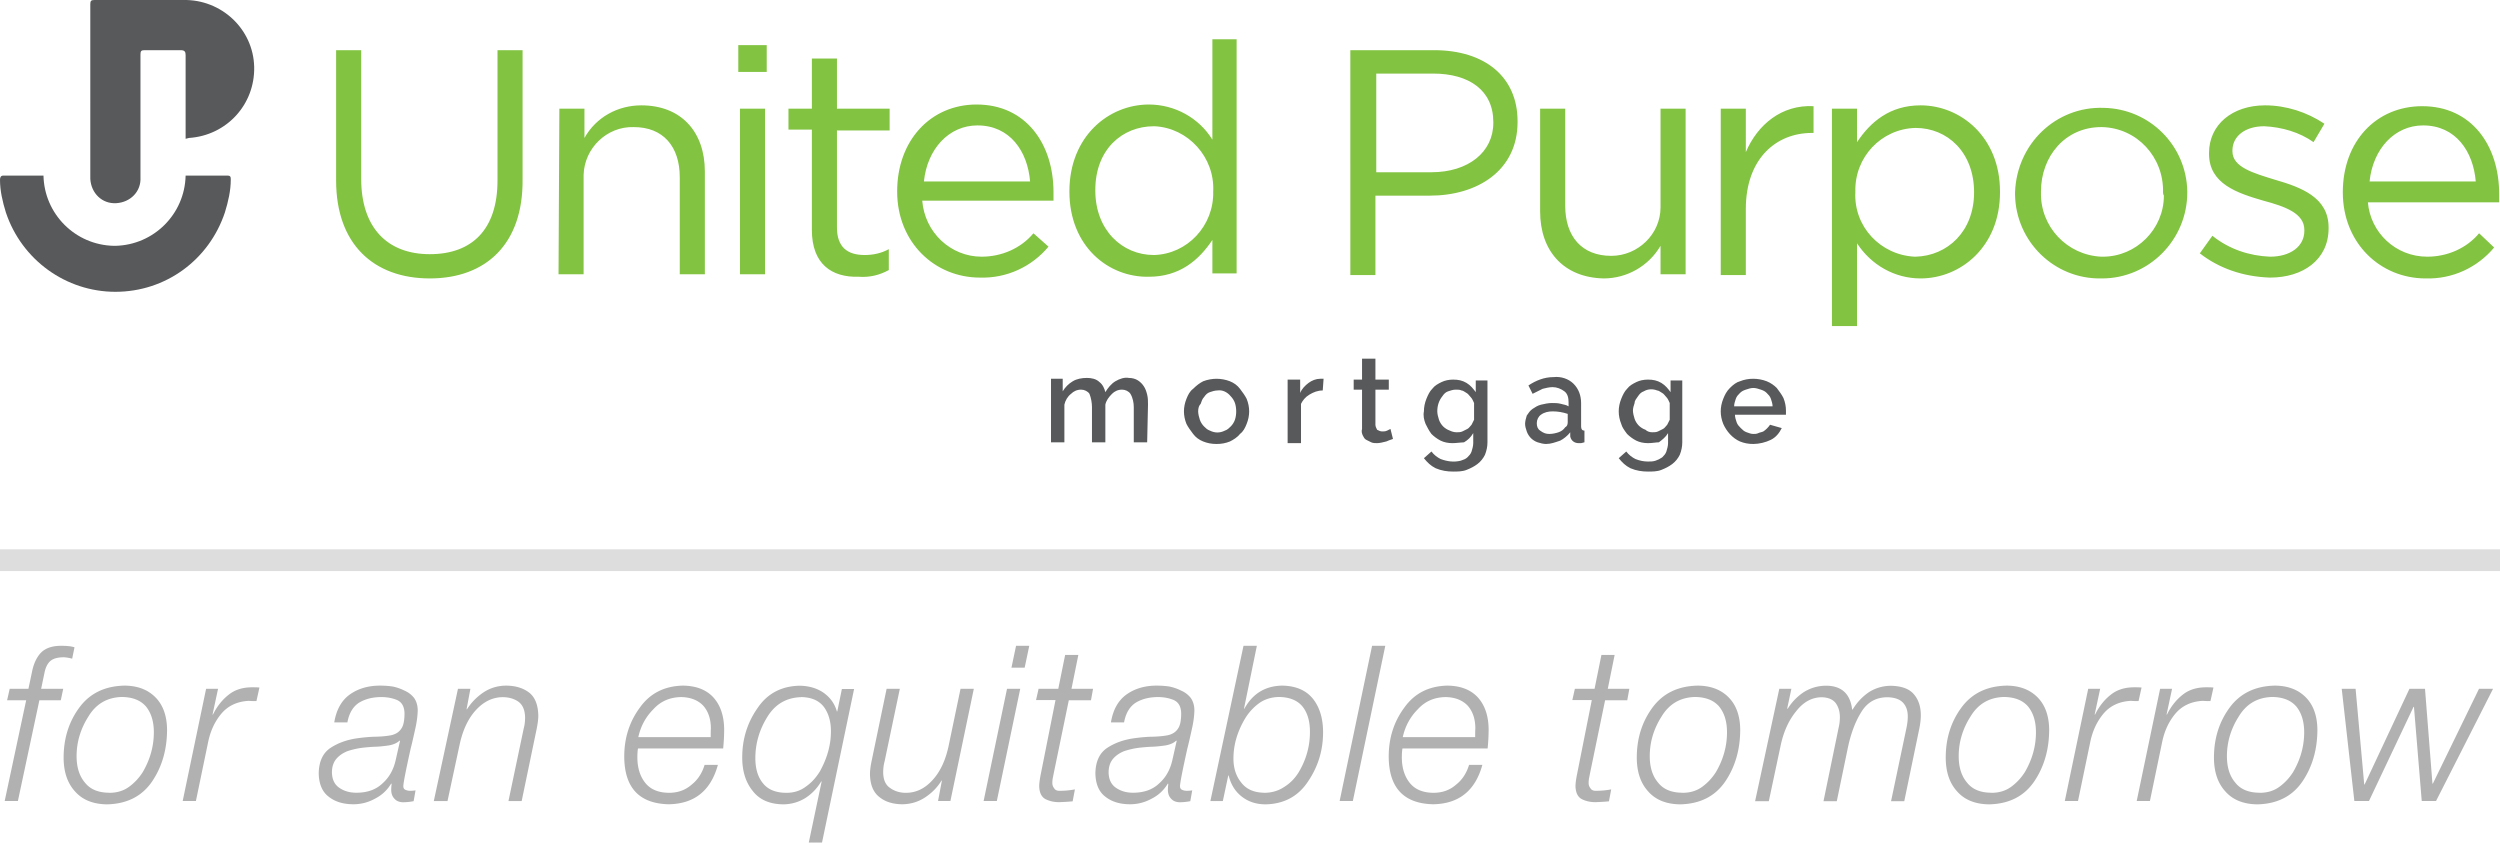 <svg xmlns="http://www.w3.org/2000/svg" id="Layer_1" data-name="Layer 1" viewBox="0 0 299 100.77" width="299" height="100.77"><defs><style>.cls-2{fill:#82c341}.cls-3{fill:#b1b1b1}.cls-4{fill:#58595b}</style></defs><path d="M27.2 21h-5c-.1 4.6-3.8 8.3-8.4 8.4h-.2C9 29.3 5.3 25.6 5.2 21H.4c-.3 0-.4.2-.4.5 0 1.3.3 2.6.7 3.9 1.9 5.7 7.2 9.5 13.1 9.5 6 0 11.2-3.8 13.1-9.5.4-1.3.7-2.6.7-3.9 0-.3 0-.5-.4-.5Z" class="cls-4"/><path d="M22.2 16.6v-10c0-.4-.1-.6-.6-.6h-4.3c-.4 0-.5.1-.5.5v14.7c.1 1.7-1.2 3-2.9 3.1s-3-1.2-3.1-2.9V.5c0-.4.1-.5.5-.5h10.6c4.6-.1 8.4 3.5 8.5 8s-3.3 8.2-7.8 8.5l-.4.1ZM137.2 52.9h-1.6v-4.2c0-.5-.1-1.1-.4-1.6-.2-.3-.6-.5-1-.5-.5 0-.9.2-1.2.5-.4.4-.7.8-.8 1.3v4.5h-1.6v-4.2c0-.5-.1-1.1-.3-1.6-.2-.3-.6-.5-1-.5-.5 0-.9.2-1.2.5-.4.3-.7.8-.8 1.3v4.5h-1.6v-7.6h1.4v1.5c.3-.5.7-.9 1.2-1.2s1.1-.4 1.7-.4c.5 0 1.1.1 1.5.5.4.3.6.8.7 1.2.3-.5.7-1 1.2-1.3s1.1-.5 1.6-.4c.4 0 .8.1 1.1.3s.5.4.7.7.3.6.4 1c.1.4.1.8.1 1.2l-.1 4.5ZM145.5 53.1c-.6 0-1.1-.1-1.6-.3s-.9-.5-1.2-.9-.6-.8-.8-1.2c-.4-1-.4-2 0-3 .2-.5.4-.9.8-1.2.4-.4.8-.7 1.2-.9.5-.2 1.1-.3 1.6-.3s1.1.1 1.6.3.9.5 1.2.9.6.8.8 1.2c.4 1 .4 2 0 3-.2.5-.4.9-.8 1.2-.3.4-.8.7-1.2.9-.5.2-1 .3-1.6.3Zm-2.2-3.9c0 .3.1.7.2 1 .1.3.3.6.5.8s.4.4.7.5c.6.3 1.2.3 1.8 0 .3-.1.5-.3.7-.5s.4-.5.5-.8c.2-.6.2-1.4 0-2-.1-.3-.3-.6-.5-.8-.4-.5-1-.8-1.6-.7-.3 0-.6.1-.9.2-.3.1-.5.3-.7.6-.2.2-.3.5-.4.8-.2.2-.3.5-.3.9ZM158.2 46.7c-.6 0-1.1.2-1.6.5s-.8.7-1 1.1V53H154v-7.6h1.5V47c.2-.5.6-.9 1-1.2s.9-.5 1.4-.5h.4l-.1 1.4ZM166.6 52.5c-.3.1-.6.2-.8.3-.4.1-.8.2-1.1.2-.2 0-.5 0-.7-.1l-.6-.3c-.2-.1-.3-.3-.4-.5-.1-.2-.2-.5-.1-.8v-4.7h-1v-1.2h1v-2.5h1.6v2.5h1.6v1.2h-1.6v4.2c0 .2.1.4.2.6.2.1.4.2.6.2s.4 0 .6-.1l.4-.2.3 1.2ZM173.7 53c-.5 0-1-.1-1.4-.3s-.8-.5-1.1-.8c-.3-.4-.5-.8-.7-1.2-.2-.5-.3-1-.2-1.5 0-.5.1-1 .3-1.5s.4-.9.7-1.2c.3-.4.7-.6 1.1-.8.4-.2.9-.3 1.4-.3.6 0 1.1.1 1.6.4.5.3.8.7 1.1 1.1v-1.4h1.4v7.4c0 .5-.1 1-.3 1.5-.2.4-.5.8-.9 1.1s-.8.5-1.3.7-1.1.2-1.6.2c-.7 0-1.4-.1-2.1-.4-.6-.3-1-.7-1.4-1.2l.9-.8c.3.4.7.7 1.1.9.8.3 1.6.4 2.4.2.3-.1.6-.2.8-.4s.4-.4.5-.7.2-.7.2-1v-1.2c-.3.5-.6.8-1.1 1.1-.3 0-.9.1-1.4.1Zm.5-1.3c.2 0 .5 0 .7-.1l.6-.3c.2-.1.3-.3.5-.5l.3-.6v-2c-.1-.2-.2-.5-.4-.7s-.3-.4-.5-.5-.4-.3-.6-.3c-.2-.1-.4-.1-.7-.1s-.6.1-.9.2c-.3.1-.5.3-.7.6-.4.5-.6 1.1-.6 1.8 0 .3.1.7.2 1 .1.3.3.6.5.8s.5.4.8.5c.2.1.5.2.8.2ZM184.9 53.1c-.3 0-.7-.1-1-.2-.3-.1-.6-.3-.8-.5s-.4-.5-.5-.8-.2-.6-.2-.9.1-.7.2-1c.2-.3.4-.6.7-.8s.6-.4 1-.5.9-.2 1.3-.2.7 0 1.1.1c.3.1.6.1.9.3v-.5c0-.5-.1-1-.5-1.3s-.9-.5-1.4-.5c-.4 0-.8.1-1.2.2l-1.2.6-.5-1c.9-.6 1.9-1 3-1 .9-.1 1.8.2 2.4.8.6.6.9 1.4.9 2.3V51c0 .3.1.5.4.5v1.4l-.4.1h-.3c-.5 0-.9-.3-1-.8v-.5c-.3.4-.8.8-1.2 1-.6.2-1.1.4-1.7.4Zm.4-1.2c.4 0 .8-.1 1.1-.2.3-.1.6-.3.8-.6.2-.1.3-.3.3-.6v-1c-.6-.2-1.2-.3-1.8-.3-.5 0-1 .1-1.4.4-.3.2-.5.6-.5 1s.1.7.4.9c.4.3.7.4 1.1.4ZM197.1 53c-.5 0-1-.1-1.4-.3s-.8-.5-1.1-.8c-.3-.4-.6-.8-.7-1.2-.2-.5-.3-1-.3-1.5s.1-1 .3-1.5.4-.9.7-1.2c.3-.4.7-.6 1.1-.8.4-.2.9-.3 1.4-.3.6 0 1.1.1 1.6.4.5.3.8.7 1.1 1.1v-1.4h1.4v7.4c0 .5-.1 1-.3 1.5-.2.4-.5.8-.9 1.1s-.8.5-1.3.7-1.1.2-1.6.2c-.7 0-1.4-.1-2.1-.4-.6-.3-1-.7-1.4-1.2l.9-.8c.3.4.7.7 1.1.9.5.2 1 .3 1.5.3.3 0 .6 0 .9-.1.3-.1.5-.2.8-.4.2-.2.4-.4.5-.7s.2-.7.2-1v-1.2c-.3.5-.7.8-1.1 1.1-.3 0-.8.1-1.3.1Zm.5-1.3c.2 0 .5 0 .7-.1l.6-.3c.2-.1.3-.3.5-.5l.3-.6v-2c-.1-.2-.2-.5-.4-.7s-.3-.4-.5-.5-.4-.3-.6-.3c-.5-.2-1.1-.2-1.6.1-.3.1-.5.3-.7.6s-.4.5-.4.8c-.1.3-.2.6-.2.9s.1.7.2 1c.1.3.3.6.5.8s.5.4.8.5c.2.2.5.3.8.3ZM209.7 53.1c-.6 0-1.1-.1-1.6-.3-.9-.4-1.6-1.2-2-2.1-.2-.5-.3-1-.3-1.5s.1-1 .3-1.5.4-.9.8-1.3.8-.7 1.2-.8c.5-.2 1-.3 1.6-.3.5 0 1.1.1 1.6.3s.9.5 1.2.8c.3.4.6.8.8 1.2.2.5.3 1 .3 1.5v.5h-6.1c0 .3.1.6.2.9.1.3.3.5.5.7s.4.4.7.5.5.2.8.2c.2 0 .4 0 .6-.1.2-.1.4-.1.6-.2.3-.2.6-.5.8-.8l1.4.4c-.3.6-.7 1.1-1.3 1.4-.6.3-1.4.5-2.1.5Zm2.3-4.5c0-.3-.1-.6-.2-.9-.1-.3-.3-.5-.5-.7s-.4-.3-.7-.4c-.3-.1-.6-.2-.9-.2s-.6.1-.9.2c-.3.1-.5.2-.7.4s-.4.4-.5.7-.2.6-.2.9h4.6Z" class="cls-4"/><path d="M40.2 21.6V6h3v15.4c0 5.8 3.1 9 8.2 9s8.1-3 8.1-8.8V6h3v15.4c.1 7.8-4.4 11.9-11.1 11.9s-11.2-4.1-11.2-11.7ZM66.9 13h3v3.5c1.4-2.5 4-3.9 6.8-3.9 4.8 0 7.6 3.2 7.6 7.9v12.3h-3V21.2c0-3.7-2-6-5.5-6-3.2-.1-5.9 2.5-6 5.7v11.9h-3l.1-19.8ZM88.3 5.4h3.4v3.2h-3.4V5.4Zm.2 7.6h3v19.8h-3V13ZM97.1 27.5v-12h-2.8V13h2.8V7h3v6h6.3v2.6h-6.3v11.6c0 2.4 1.3 3.3 3.3 3.3 1 0 2-.2 2.9-.7v2.5c-1.1.6-2.3.9-3.6.8-3.2.1-5.6-1.5-5.6-5.6ZM117.4 30.7c2.4 0 4.7-1 6.2-2.8l1.8 1.6c-2 2.4-5 3.8-8.2 3.7-5.4 0-9.9-4.2-9.9-10.3s4-10.4 9.5-10.4c5.9 0 9.2 4.7 9.2 10.5v1h-15.7c.3 3.8 3.4 6.7 7.1 6.7Zm5.8-9c-.3-3.6-2.4-6.7-6.3-6.7-3.4 0-6 2.8-6.4 6.7h12.7ZM127.9 22.9c0-6.6 4.7-10.4 9.5-10.4 3.1 0 6 1.6 7.6 4.2v-12h2.9v28H145v-4c-1.6 2.4-3.9 4.4-7.6 4.4-4.8.1-9.5-3.6-9.5-10.2Zm17.2 0c.2-4.1-3-7.6-7-7.8h-.1c-3.8 0-7 2.8-7 7.6v.1c0 4.7 3.2 7.7 7 7.7 4-.1 7.2-3.5 7.1-7.6ZM161.5 6h10c6.1 0 10 3.2 10 8.5v.1c0 5.8-4.8 8.8-10.5 8.8h-6.5v9.5h-3V6Zm9.7 14.6c4.4 0 7.4-2.4 7.4-5.9v-.1c0-3.8-2.9-5.8-7.2-5.8h-6.8v11.8h6.6ZM184.2 25.3V13h3v11.6c0 3.7 2 6 5.5 6 3.2 0 5.9-2.6 5.9-5.8V13h3v19.8h-3v-3.4c-1.4 2.4-4 3.9-6.8 3.9-4.8-.1-7.6-3.3-7.6-8ZM205.8 13h3v5.2c1.4-3.3 4.3-5.7 8.1-5.5v3.2h-.2c-4.3 0-7.9 3.1-7.9 9.1v7.9h-3V13ZM219.1 13h3v4c1.6-2.4 3.9-4.4 7.6-4.4 4.8 0 9.5 3.8 9.5 10.3v.1c0 6.5-4.7 10.3-9.5 10.3-3.1 0-5.9-1.6-7.6-4.2V39h-3V13Zm17 10c0-4.8-3.2-7.7-7-7.7-4.1.1-7.3 3.5-7.2 7.6v.1c-.2 4.1 3 7.5 7.1 7.7h.1c3.8-.1 7-3 7-7.7ZM241 23c.2-5.8 4.9-10.3 10.6-10.1 5.5.1 9.9 4.5 10 10v.1c0 5.7-4.6 10.3-10.2 10.3h-.1c-5.6.1-10.2-4.4-10.3-10V23Zm17.7 0c.1-4.2-3.1-7.7-7.3-7.8h-.1c-4.3 0-7.2 3.5-7.2 7.7v.1c-.1 4.1 3.1 7.5 7.2 7.7h.2c4 0 7.3-3.3 7.3-7.3-.1-.2-.1-.3-.1-.4ZM263.1 30.3l1.5-2.1c2 1.6 4.4 2.4 6.9 2.5 2.4 0 4.1-1.2 4.1-3.1v-.1c0-2-2.3-2.8-4.9-3.5-3.1-.9-6.5-2-6.5-5.6v-.1c0-3.4 2.8-5.7 6.7-5.7 2.5 0 5 .8 7.1 2.2l-1.3 2.2c-1.7-1.2-3.8-1.8-5.9-1.9-2.3 0-3.8 1.2-3.8 2.9v.1c0 1.9 2.5 2.6 5.1 3.4 3.1.9 6.4 2.1 6.4 5.7v.1c0 3.8-3.1 5.9-7 5.9-3.2-.1-6.1-1.1-8.4-2.9ZM290.3 30.7c2.4 0 4.7-1 6.2-2.8l1.8 1.7c-2 2.4-5 3.8-8.2 3.7-5.4 0-9.9-4.2-9.9-10.3s4-10.3 9.5-10.3c5.9 0 9.2 4.7 9.2 10.5v1h-15.7c.3 3.6 3.3 6.5 7.1 6.5Zm5.8-9c-.3-3.6-2.4-6.7-6.3-6.7-3.4 0-6 2.8-6.4 6.7h12.7Z" class="cls-2"/><path d="M0 65.7h299v2.6H0z" style="fill:#ddd"/><path d="M7.25 83.75H4.71L2.14 95.8H.56l2.57-12.05H.85l.31-1.37H3.4l.41-1.94c.19-1.01.55-1.8 1.08-2.37.54-.55 1.34-.83 2.39-.83.28 0 .55 0 .82.03.29.02.56.07.81.15l-.28 1.36c-.32-.09-.65-.15-.98-.17-.74 0-1.28.15-1.62.44s-.59.78-.72 1.46l-.39 1.87h2.64l-.29 1.37ZM14.84 82c1.55 0 2.78.45 3.7 1.35.94.92 1.42 2.22 1.44 3.9 0 2.36-.59 4.42-1.76 6.17-1.21 1.8-3.02 2.73-5.43 2.78-1.66-.02-2.94-.54-3.83-1.56-.9-.99-1.35-2.34-1.35-4.04 0-2.29.63-4.28 1.88-5.98 1.25-1.69 3.03-2.56 5.36-2.62Zm-1.76 12.82c.9 0 1.67-.23 2.33-.7.65-.47 1.2-1.05 1.66-1.77.89-1.52 1.33-3.11 1.33-4.77 0-1.27-.31-2.3-.94-3.08-.65-.75-1.61-1.13-2.9-1.14-1.75.05-3.08.83-3.99 2.34-.94 1.48-1.41 3.06-1.41 4.74 0 1.32.33 2.37.99 3.15.63.81 1.61 1.22 2.92 1.22ZM24.64 82.38h1.44l-.66 3.08h.05c.49-.99 1.12-1.78 1.89-2.38.74-.59 1.67-.88 2.81-.88.29 0 .57 0 .86.03l-.36 1.62c-.3 0-.6 0-.9-.03-1.39.07-2.49.58-3.3 1.54-.79.95-1.31 2.08-1.58 3.41l-1.46 7.03h-1.58l2.8-13.42ZM39.98 86.39c.25-1.53.89-2.65 1.89-3.35.98-.69 2.18-1.04 3.59-1.04.47 0 .96.03 1.46.1.52.1 1.01.27 1.46.5.47.2.85.5 1.15.88.29.42.43.92.43 1.51-.02.68-.12 1.44-.32 2.29-.19.87-.36 1.62-.52 2.23-.58 2.62-.88 4.13-.88 4.53 0 .22.1.37.29.44.17.07.35.1.53.1.22 0 .43-.02.64-.05l-.23 1.29c-.4.08-.83.13-1.3.13-.42-.02-.75-.15-.98-.41-.25-.25-.39-.59-.4-1.04 0-.25.02-.49.05-.74l-.05-.05c-.47.78-1.1 1.38-1.9 1.79-.82.46-1.7.69-2.62.69-1.21 0-2.19-.3-2.94-.89-.79-.59-1.19-1.54-1.21-2.83.03-1.41.5-2.41 1.41-3.02.88-.58 1.92-.96 3.12-1.14.85-.12 1.63-.19 2.34-.2.71-.02 1.32-.08 1.82-.18.54-.13.94-.39 1.19-.79.26-.36.38-.98.38-1.84-.02-.8-.32-1.33-.92-1.59-.57-.23-1.19-.34-1.85-.34-1.02 0-1.9.22-2.63.65-.75.47-1.23 1.27-1.43 2.38h-1.58Zm7.86 2.23-.05-.05c-.29.29-.73.49-1.33.59-.59.08-1.11.14-1.58.15-.49.02-1.02.06-1.6.13-.59.08-1.15.21-1.7.39-.54.21-.98.51-1.32.89-.37.42-.56.97-.56 1.67.02.85.32 1.46.91 1.85.56.38 1.23.57 2.01.57 1.31 0 2.35-.37 3.13-1.12.79-.7 1.32-1.63 1.58-2.81l.51-2.26ZM54.8 82.38h1.46l-.46 2.45h.05c.52-.81 1.18-1.49 1.99-2.03.79-.52 1.67-.78 2.64-.8 1.15 0 2.08.28 2.8.83.72.56 1.08 1.49 1.1 2.78 0 .42-.07.94-.2 1.59l-1.79 8.61h-1.58l1.82-8.66c.12-.43.17-.88.17-1.35-.02-.89-.29-1.52-.83-1.9-.52-.35-1.14-.52-1.88-.52-1.16.02-2.2.51-3.12 1.49s-1.58 2.32-1.97 4.05l-1.48 6.89h-1.64l2.89-13.42ZM76.3 89.53c-.05.31-.07.66-.07 1.04 0 1.24.31 2.25.92 3.03.62.8 1.58 1.21 2.86 1.22 1.06 0 1.96-.32 2.7-.97.74-.58 1.26-1.38 1.56-2.37h1.59c-.85 3.1-2.82 4.67-5.91 4.71-3.51-.09-5.27-1.99-5.29-5.7 0-2.22.62-4.17 1.86-5.85 1.21-1.71 2.93-2.59 5.16-2.64 1.58.02 2.8.49 3.65 1.42.84.94 1.26 2.2 1.28 3.79 0 .75-.04 1.51-.12 2.31H76.31Zm8.7-1.37c0-.36 0-.71.02-1.04 0-1.13-.31-2.04-.92-2.73-.64-.66-1.52-1-2.63-1.02-1.35.02-2.46.5-3.33 1.46-.91.91-1.51 2.02-1.8 3.33h8.65ZM98.32 100.77h-1.59l1.54-7.31h-.05c-.48.81-1.1 1.46-1.86 1.96-.79.5-1.69.77-2.68.78-1.63-.02-2.85-.55-3.66-1.61-.83-1.02-1.25-2.35-1.25-3.99 0-2.17.59-4.11 1.78-5.84 1.18-1.79 2.87-2.7 5.08-2.75 1.11.02 2.06.29 2.85.83.8.56 1.34 1.3 1.61 2.24h.05l.55-2.68h1.46l-3.84 18.38Zm-2.5-17.39c-1.78.05-3.13.85-4.07 2.4-.94 1.53-1.41 3.16-1.41 4.89 0 1.26.3 2.27.91 3.01.61.76 1.54 1.14 2.82 1.14.89 0 1.67-.25 2.32-.75.65-.45 1.2-1.05 1.66-1.8.88-1.58 1.33-3.18 1.33-4.81 0-1.17-.28-2.14-.85-2.92-.59-.76-1.49-1.15-2.71-1.17ZM113.65 95.8h-1.46l.46-2.44h-.05c-.48.8-1.13 1.46-1.93 1.99-.81.54-1.71.82-2.71.84-1.15 0-2.08-.29-2.78-.86-.74-.57-1.11-1.49-1.13-2.75 0-.43.07-.96.2-1.59l1.79-8.61h1.58l-1.82 8.67c-.12.43-.17.89-.17 1.36.02.87.29 1.48.84 1.84.53.38 1.16.57 1.88.57 1.2 0 2.25-.5 3.17-1.51.91-.98 1.55-2.33 1.92-4.03l1.44-6.9h1.59l-2.8 13.42ZM120.44 82.38h1.58l-2.8 13.42h-1.58l2.8-13.42Zm1.08-5.14h1.58l-.55 2.61h-1.58l.55-2.61ZM124.23 82.38h2.34l.82-4.05h1.58l-.82 4.05h2.58l-.25 1.37h-2.65l-1.78 8.62c-.06.29-.1.52-.14.7-.03.17-.05.36-.05.57 0 .25.07.45.21.62.11.21.32.32.63.32.62 0 1.24-.05 1.86-.17l-.27 1.43c-.54.05-1.07.08-1.61.1-.61 0-1.15-.12-1.63-.36-.49-.26-.74-.78-.76-1.56 0-.31.06-.78.18-1.39l1.77-8.9h-2.33l.31-1.37ZM132.87 86.39c.25-1.53.89-2.65 1.89-3.35.98-.69 2.18-1.04 3.59-1.04.47 0 .96.03 1.46.1.52.1 1.01.27 1.46.5.47.2.85.5 1.15.88.29.42.43.92.43 1.51-.02.68-.12 1.44-.32 2.29-.19.87-.36 1.62-.52 2.23-.58 2.62-.88 4.13-.88 4.53 0 .22.1.37.29.44.17.07.35.1.53.1.22 0 .43-.02.64-.05l-.23 1.29c-.4.08-.83.13-1.3.13-.42-.02-.75-.15-.98-.41-.25-.25-.39-.59-.4-1.04 0-.25.02-.49.05-.74l-.05-.05c-.47.78-1.1 1.38-1.9 1.79-.82.46-1.7.69-2.62.69-1.21 0-2.19-.3-2.94-.89-.79-.59-1.19-1.54-1.21-2.83.03-1.41.5-2.41 1.41-3.02.88-.58 1.92-.96 3.12-1.14.85-.12 1.63-.19 2.34-.2.71-.02 1.32-.08 1.82-.18.54-.13.94-.39 1.19-.79.26-.36.38-.98.38-1.84-.02-.8-.32-1.33-.92-1.59-.57-.23-1.19-.34-1.85-.34-1.02 0-1.9.22-2.63.65-.75.47-1.23 1.27-1.43 2.38h-1.58Zm7.86 2.23-.05-.05c-.29.29-.73.49-1.33.59-.59.08-1.11.14-1.58.15-.49.02-1.02.06-1.6.13-.59.08-1.15.21-1.7.39-.54.21-.98.51-1.32.89-.37.42-.56.97-.56 1.67.02.85.32 1.46.91 1.85.56.38 1.23.57 2.01.57 1.31 0 2.35-.37 3.13-1.12.79-.7 1.32-1.63 1.58-2.81l.51-2.26ZM148.73 77.24h1.59l-1.54 7.52h.05c.98-1.79 2.47-2.71 4.48-2.76 1.66.02 2.9.55 3.73 1.59.8 1.02 1.2 2.35 1.2 4 0 2.13-.59 4.08-1.77 5.83-1.17 1.8-2.87 2.73-5.09 2.78-1.11 0-2.05-.3-2.84-.91-.8-.61-1.33-1.46-1.59-2.54h-.05l-.65 3.06h-1.49l3.96-18.56Zm2.44 17.58c.91 0 1.72-.23 2.42-.7.69-.43 1.26-1 1.71-1.72.91-1.51 1.37-3.13 1.37-4.87 0-1.27-.29-2.28-.89-3.03-.62-.75-1.57-1.13-2.84-1.14-.86.02-1.63.25-2.29.7a6.26 6.26 0 0 0-1.71 1.83c-.95 1.58-1.42 3.19-1.42 4.84 0 1.14.31 2.1.93 2.86.61.8 1.52 1.2 2.73 1.22ZM164.1 77.24h1.58L161.8 95.8h-1.58l3.88-18.56ZM167.73 89.53c-.05.31-.07.66-.07 1.04 0 1.24.31 2.25.92 3.03.62.8 1.58 1.21 2.86 1.22 1.06 0 1.96-.32 2.7-.97.74-.58 1.26-1.38 1.56-2.37h1.59c-.85 3.1-2.82 4.67-5.91 4.71-3.51-.09-5.27-1.99-5.29-5.7 0-2.22.62-4.17 1.86-5.85 1.21-1.71 2.93-2.59 5.16-2.64 1.58.02 2.8.49 3.65 1.42.84.94 1.26 2.2 1.28 3.79 0 .75-.04 1.51-.12 2.31h-10.18Zm8.7-1.37c0-.36 0-.71.02-1.04 0-1.13-.31-2.04-.92-2.73-.64-.66-1.52-1-2.63-1.02-1.35.02-2.46.5-3.33 1.46-.91.91-1.51 2.02-1.8 3.33h8.65ZM188.37 82.38h2.34l.82-4.05h1.58l-.82 4.05h2.58l-.25 1.37h-2.65l-1.78 8.62c-.06.29-.1.52-.14.7-.03.17-.05.36-.05.57 0 .25.07.45.21.62.11.21.32.32.63.32.62 0 1.24-.05 1.86-.17l-.27 1.43c-.54.05-1.07.08-1.61.1-.61 0-1.15-.12-1.63-.36-.49-.26-.74-.78-.76-1.56 0-.31.06-.78.18-1.39l1.77-8.9h-2.33l.31-1.37ZM202.99 82c1.55 0 2.78.45 3.7 1.35.94.92 1.42 2.22 1.44 3.9 0 2.36-.59 4.42-1.76 6.17-1.21 1.8-3.02 2.73-5.43 2.78-1.66-.02-2.94-.54-3.83-1.56-.9-.99-1.35-2.34-1.35-4.04 0-2.29.63-4.28 1.88-5.98 1.25-1.69 3.03-2.56 5.36-2.62Zm-1.76 12.82c.9 0 1.67-.23 2.33-.7.65-.47 1.2-1.05 1.66-1.77.89-1.52 1.33-3.11 1.33-4.77 0-1.27-.31-2.3-.94-3.08-.65-.75-1.61-1.13-2.9-1.14-1.75.05-3.08.83-3.99 2.34-.94 1.48-1.41 3.06-1.41 4.74 0 1.32.33 2.37.99 3.15.63.81 1.61 1.22 2.92 1.22ZM212.79 82.38h1.46l-.5 2.35.05.05a6.45 6.45 0 0 1 1.93-2c.8-.5 1.68-.76 2.65-.77 1.86 0 2.91.95 3.14 2.86h.05c.51-.85 1.16-1.54 1.94-2.08.79-.5 1.66-.76 2.62-.77 1.26.02 2.18.34 2.74.98.57.64.86 1.49.86 2.55 0 .47-.06.98-.17 1.54l-1.81 8.73h-1.58l1.85-8.79c.1-.49.15-.94.15-1.36 0-.69-.2-1.25-.6-1.66-.4-.4-1.03-.61-1.87-.62-1.36.02-2.39.61-3.1 1.79-.74 1.18-1.28 2.67-1.64 4.46l-1.28 6.18h-1.59l1.8-8.74c.11-.45.16-.88.16-1.29 0-.68-.17-1.24-.5-1.7-.35-.45-.92-.68-1.69-.7-1.16.02-2.16.56-3.01 1.64-.88 1.06-1.49 2.38-1.85 3.97l-1.45 6.82h-1.64l2.89-13.42ZM239.94 82c1.55 0 2.78.45 3.7 1.35.94.92 1.42 2.22 1.44 3.9 0 2.36-.59 4.42-1.76 6.17-1.21 1.8-3.02 2.73-5.43 2.78-1.66-.02-2.94-.54-3.83-1.56-.9-.99-1.35-2.34-1.35-4.04 0-2.29.63-4.28 1.88-5.98 1.25-1.69 3.03-2.56 5.36-2.62Zm-1.76 12.82c.9 0 1.67-.23 2.33-.7.65-.47 1.2-1.05 1.66-1.77.89-1.52 1.33-3.11 1.33-4.77 0-1.27-.31-2.3-.94-3.08-.65-.75-1.61-1.13-2.9-1.14-1.75.05-3.08.83-3.99 2.34-.94 1.48-1.41 3.06-1.41 4.74 0 1.32.33 2.37.99 3.15.63.81 1.61 1.22 2.92 1.22ZM249.74 82.38h1.44l-.66 3.08h.05c.49-.99 1.12-1.78 1.89-2.38.74-.59 1.67-.88 2.81-.88.29 0 .57 0 .86.03l-.36 1.62c-.3 0-.6 0-.9-.03-1.39.07-2.49.58-3.3 1.54-.79.95-1.31 2.08-1.58 3.41l-1.46 7.03h-1.58l2.8-13.42ZM258.34 82.38h1.44l-.66 3.08h.05c.49-.99 1.12-1.78 1.89-2.38.74-.59 1.67-.88 2.81-.88.29 0 .57 0 .86.03l-.36 1.62c-.3 0-.6 0-.9-.03-1.39.07-2.49.58-3.3 1.54-.79.95-1.31 2.08-1.58 3.41l-1.46 7.03h-1.58l2.8-13.42ZM272.02 82c1.55 0 2.78.45 3.7 1.35.94.92 1.42 2.22 1.44 3.9 0 2.36-.59 4.42-1.76 6.17-1.21 1.8-3.02 2.73-5.43 2.78-1.66-.02-2.94-.54-3.83-1.56-.9-.99-1.35-2.34-1.35-4.04 0-2.29.63-4.28 1.88-5.98 1.25-1.69 3.03-2.56 5.36-2.62Zm-1.76 12.82c.9 0 1.67-.23 2.33-.7.65-.47 1.2-1.05 1.66-1.77.89-1.52 1.33-3.11 1.33-4.77 0-1.27-.31-2.3-.94-3.08-.65-.75-1.61-1.13-2.9-1.14-1.75.05-3.08.83-3.99 2.34-.94 1.48-1.41 3.06-1.41 4.74 0 1.32.33 2.37.99 3.15.63.81 1.61 1.22 2.92 1.22ZM280.06 82.38h1.67l1.03 11.44h.05l5.36-11.44h1.86l.89 11.34h.05l5.52-11.34h1.68l-6.82 13.42h-1.71l-.93-11.26h-.05l-5.33 11.26h-1.75l-1.51-13.42Z" class="cls-3"/></svg>